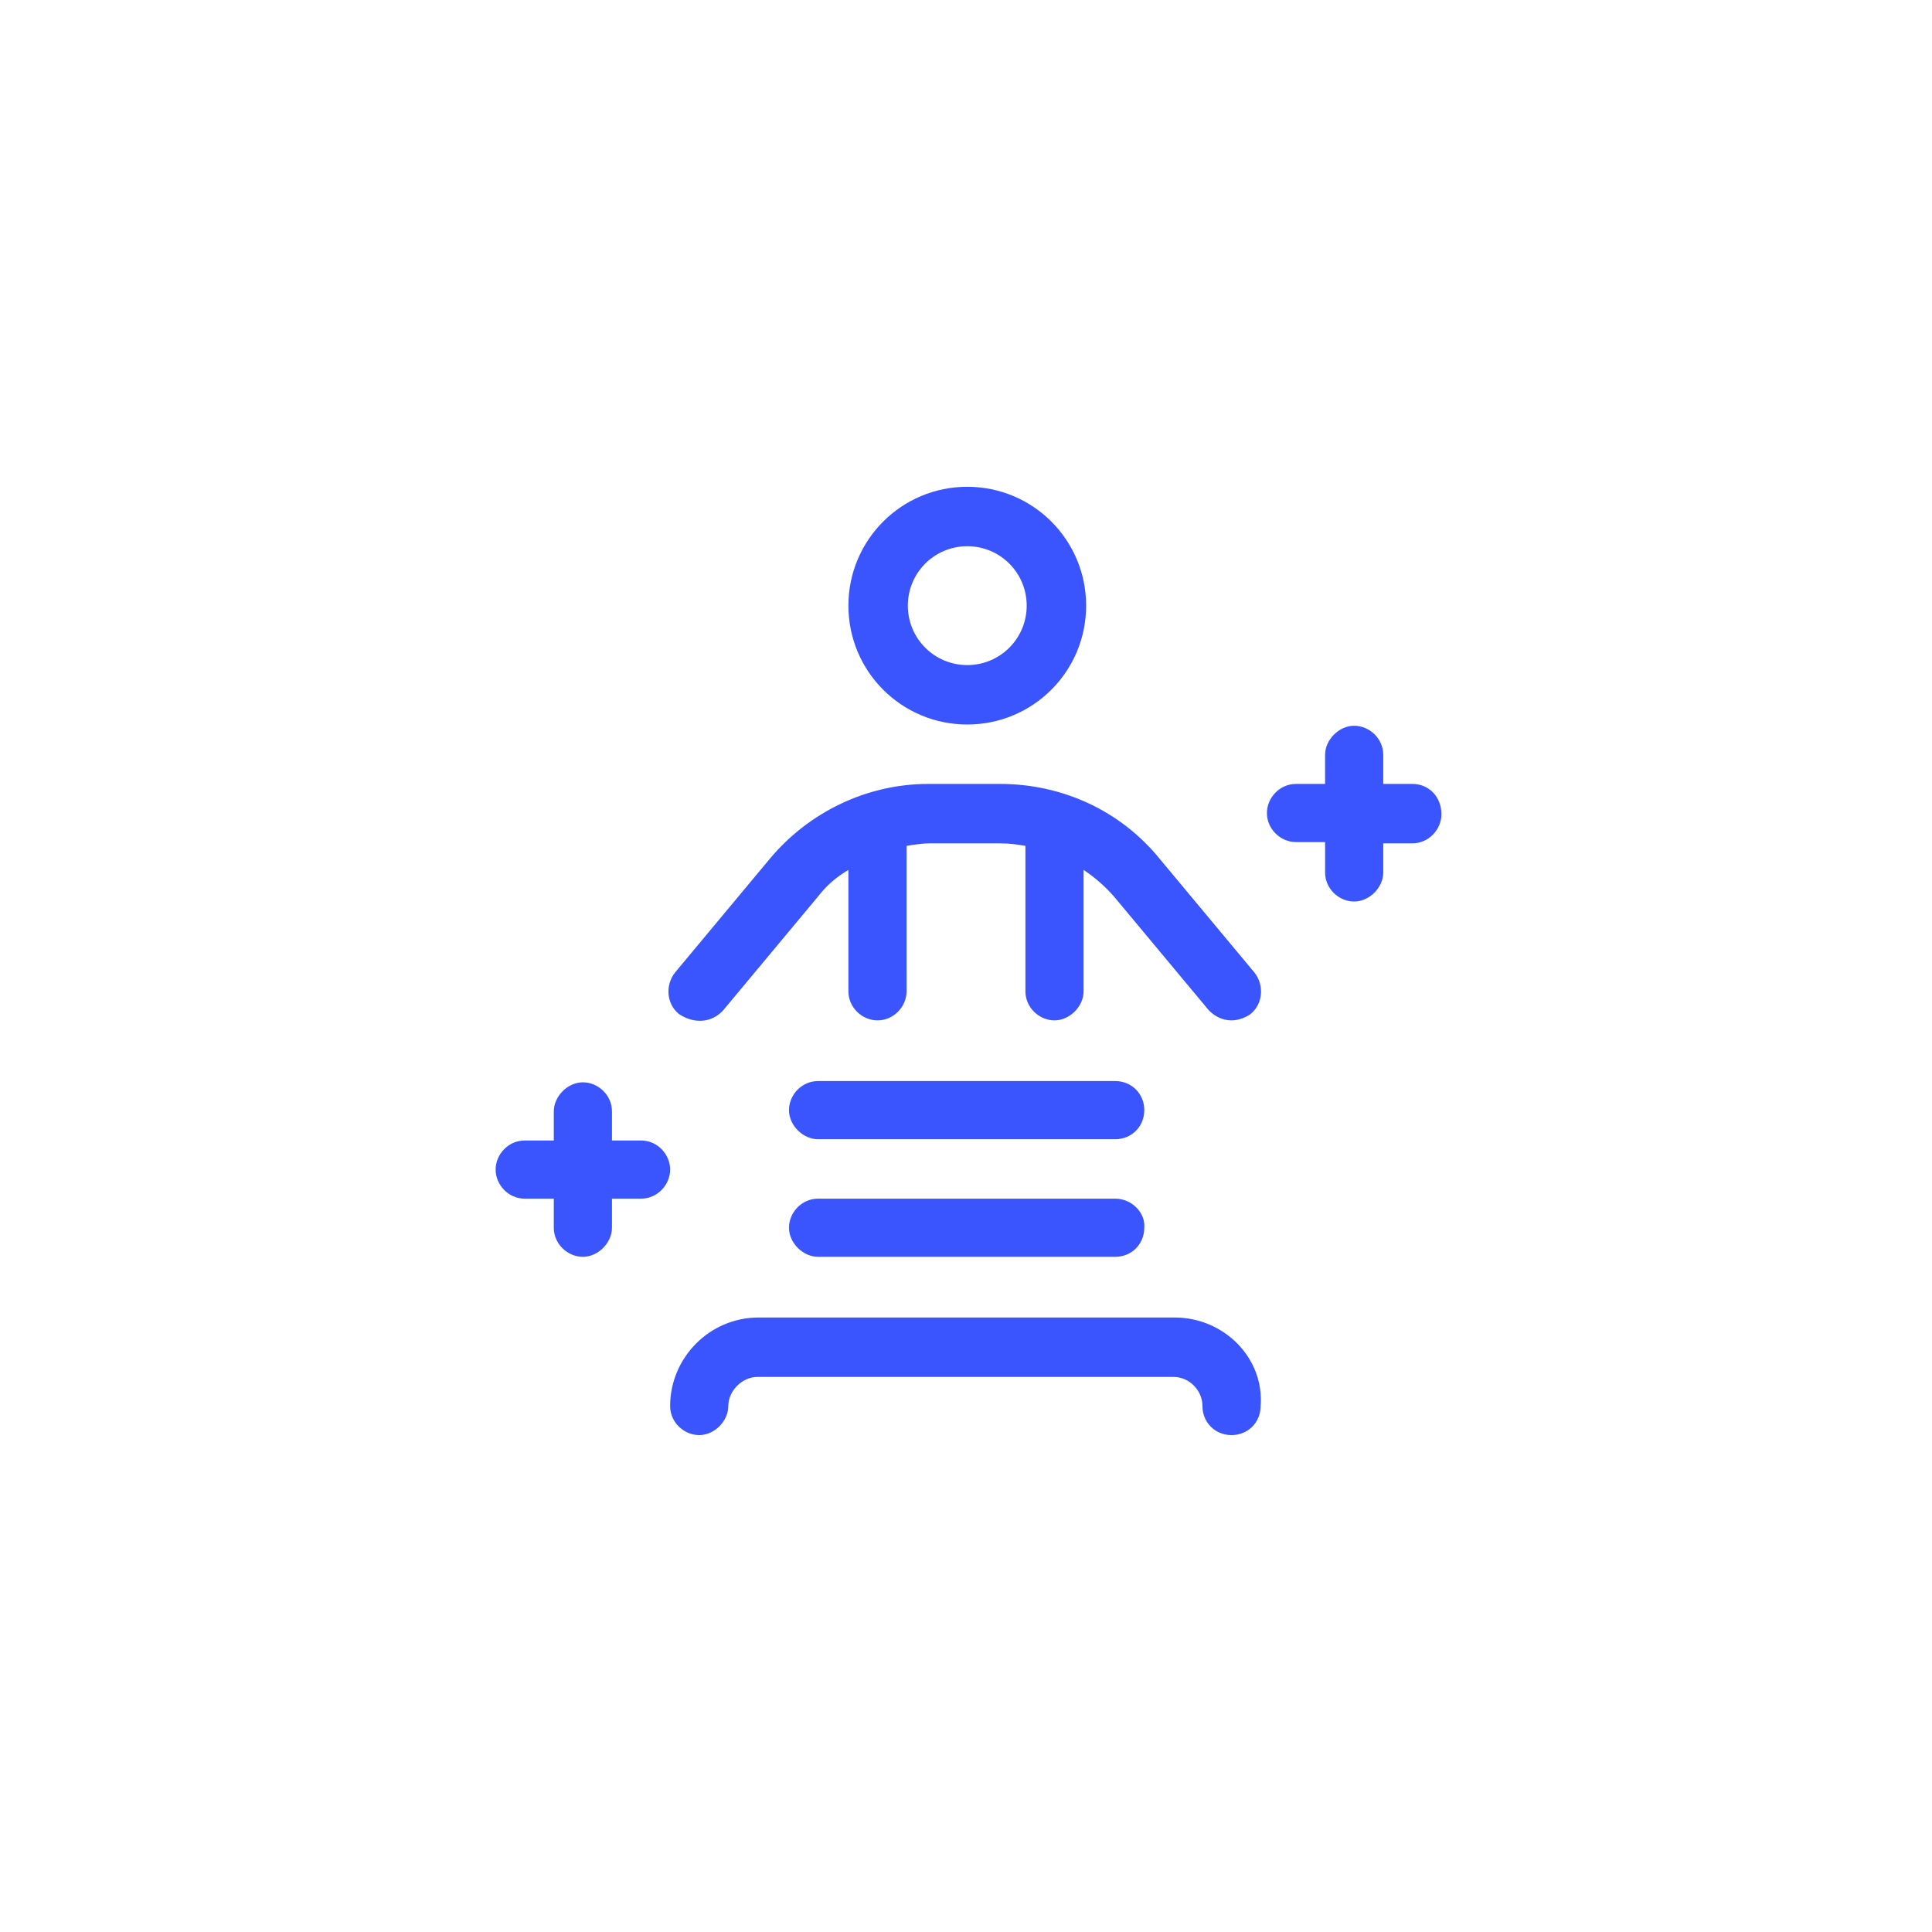 <?xml version="1.0" encoding="utf-8"?>
<!-- Generator: Adobe Illustrator 26.0.3, SVG Export Plug-In . SVG Version: 6.00 Build 0)  -->
<svg version="1.1" id="Calque_1" xmlns="http://www.w3.org/2000/svg" xmlns:xlink="http://www.w3.org/1999/xlink" x="0px" y="0px"
	 viewBox="0 0 152.8 152.8" style="enable-background:new 0 0 152.8 152.8;" xml:space="preserve">
<style type="text/css">
	.st0{fill:#3A55FD;}
</style>
<g id="transporter-1_00000000921308710718829480000008490570914438346164_">
	<path class="st0" d="M57.2,79.9l7.5-9c0.7-0.9,1.4-1.5,2.4-2.1v9.6c0,1.3,1.1,2.3,2.3,2.3c1.3,0,2.3-1.1,2.3-2.3V66.9
		c0.6-0.1,1.3-0.2,1.8-0.2h5.6c0.8,0,1.4,0.1,2,0.2v11.5c0,1.3,1.1,2.3,2.3,2.3s2.3-1.1,2.3-2.3v-9.6c0.9,0.6,1.7,1.3,2.4,2.1l7.5,9
		c0.5,0.5,1.1,0.8,1.8,0.8c0.5,0,1.1-0.2,1.5-0.5c1-0.8,1.1-2.3,0.3-3.3l-7.5-9c-3.1-3.8-7.7-5.9-12.6-5.9h-5.7
		c-4.8,0-9.4,2.2-12.5,5.9l-7.5,9c-0.8,1-0.7,2.5,0.3,3.3C54.9,81,56.3,80.9,57.2,79.9z M88.2,85.5H64.7c-1.3,0-2.3,1.1-2.3,2.3
		s1.1,2.3,2.3,2.3h23.5c1.3,0,2.3-1,2.3-2.3S89.5,85.5,88.2,85.5z M111.7,62h-2.3v-2.3c0-1.3-1.1-2.3-2.3-2.3s-2.3,1.1-2.3,2.3V62
		h-2.3c-1.3,0-2.3,1.1-2.3,2.3c0,1.3,1.1,2.3,2.3,2.3h2.3V69c0,1.3,1.1,2.3,2.3,2.3s2.3-1.1,2.3-2.3v-2.3h2.3c1.3,0,2.3-1.1,2.3-2.3
		C114,63,113,62,111.7,62z M76.5,57.3c5.2,0,9.4-4.2,9.4-9.4s-4.2-9.4-9.4-9.4c-5.2,0-9.4,4.2-9.4,9.4S71.3,57.3,76.5,57.3z
		 M76.5,43.2c2.6,0,4.7,2.1,4.7,4.7c0,2.6-2.1,4.7-4.7,4.7s-4.7-2.1-4.7-4.7C71.8,45.3,73.9,43.2,76.5,43.2z M92.9,104.2H60
		c-3.9,0-7,3.2-7,7c0,1.3,1.1,2.3,2.3,2.3s2.3-1.1,2.3-2.3s1.1-2.3,2.3-2.3h32.9c1.3,0,2.3,1.1,2.3,2.3c0,1.3,1,2.3,2.3,2.3
		s2.3-1,2.3-2.3C100,107.4,96.8,104.2,92.9,104.2z M88.2,94.8H64.7c-1.3,0-2.3,1.1-2.3,2.3s1.1,2.3,2.3,2.3h23.5
		c1.3,0,2.3-1,2.3-2.3C90.6,95.9,89.5,94.8,88.2,94.8z M50.7,90.2h-2.3v-2.3c0-1.3-1.1-2.3-2.3-2.3s-2.3,1.1-2.3,2.3v2.3h-2.3
		c-1.3,0-2.3,1.1-2.3,2.3s1,2.3,2.3,2.3h2.3v2.3c0,1.3,1.1,2.3,2.3,2.3s2.3-1.1,2.3-2.3v-2.3h2.3c1.3,0,2.3-1.1,2.3-2.3
		S52,90.2,50.7,90.2z"/>
</g>
</svg>
